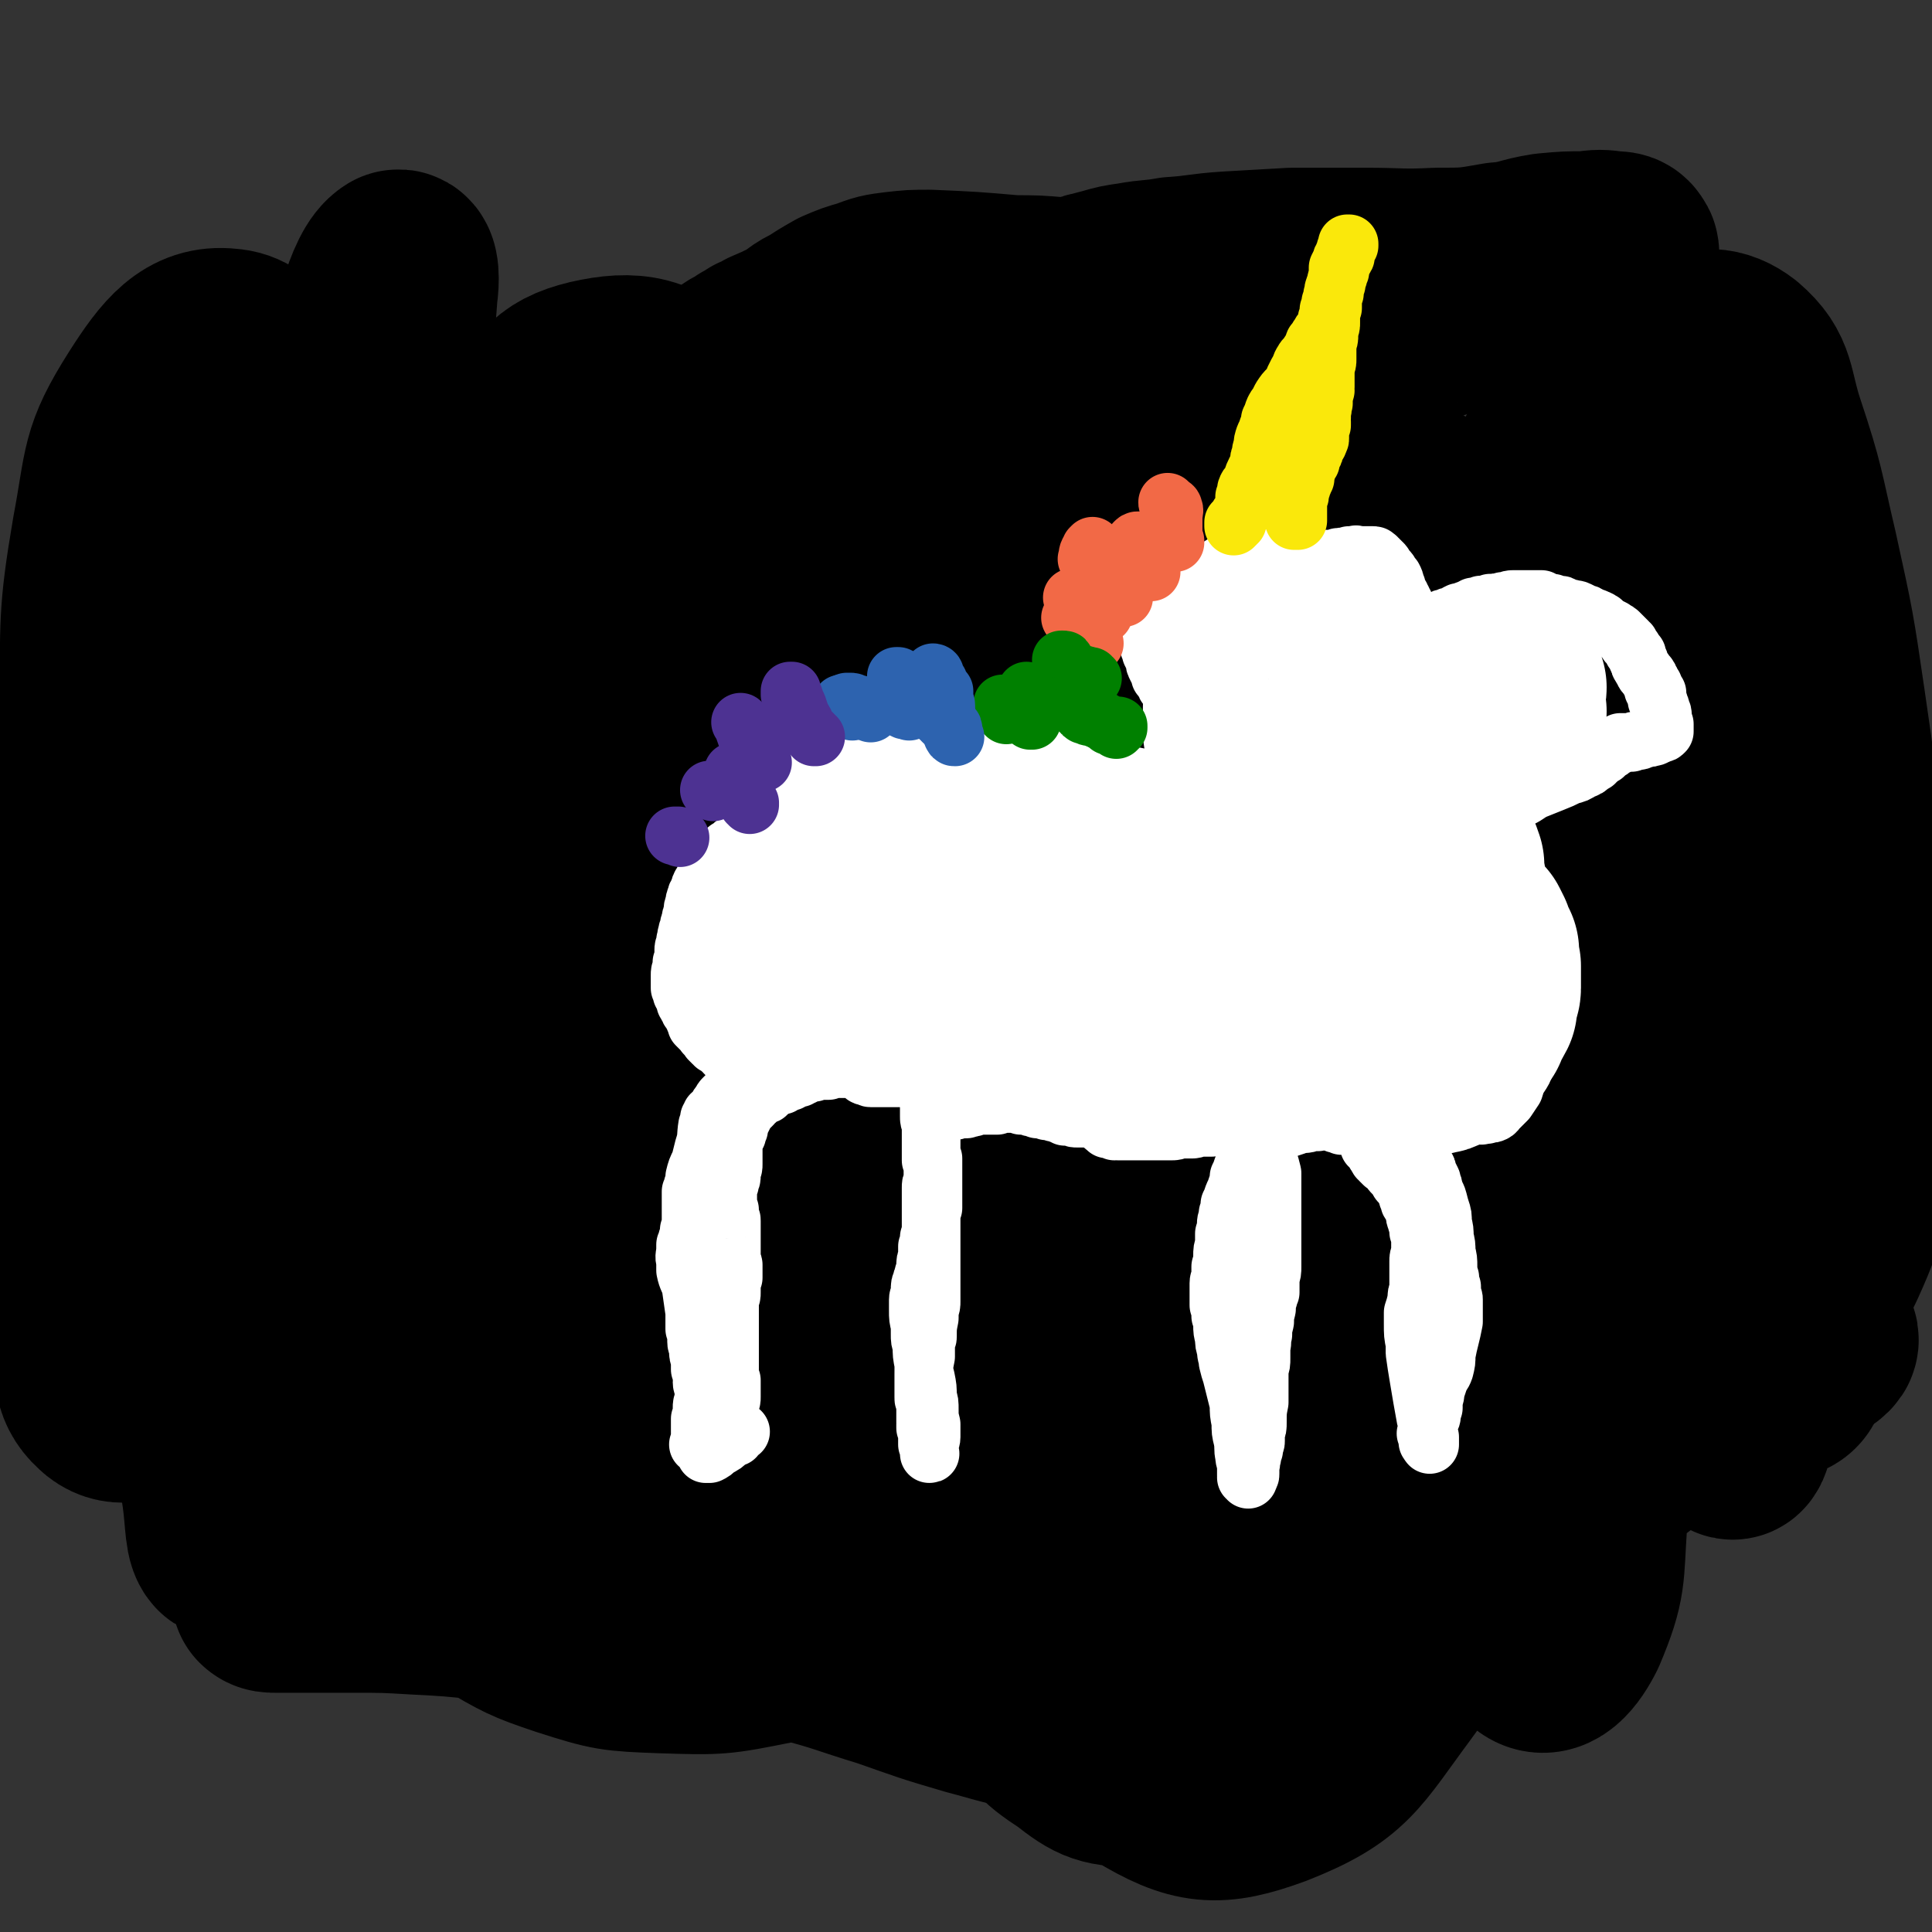 <svg viewBox='0 0 1054 1054' version='1.1' xmlns='http://www.w3.org/2000/svg' xmlns:xlink='http://www.w3.org/1999/xlink'><rect x="0" y="0" width="1054" height="1054" fill="#333333" stroke="none"/><g fill='none' stroke='#000000' stroke-width='105' stroke-linecap='round' stroke-linejoin='round'><path d='M715,936c0,0 0,-1 -1,-1 -3,0 -3,0 -6,1 -18,1 -18,1 -37,2 -16,1 -16,1 -32,2 -16,0 -16,0 -33,-1 -18,0 -18,0 -36,-3 -21,-3 -21,-4 -40,-9 -24,-7 -23,-7 -46,-15 -23,-7 -23,-8 -46,-14 -22,-6 -22,-6 -44,-9 -43,-6 -43,-4 -87,-9 -21,-2 -21,-3 -42,-5 -19,-2 -19,-2 -38,-3 -17,-1 -17,-1 -34,-1 -13,0 -13,0 -26,0 -8,0 -8,0 -16,0 -3,0 -4,0 -5,-1 0,0 1,-1 2,-2 4,-5 4,-5 9,-9 10,-8 9,-8 19,-15 14,-8 14,-8 29,-15 19,-8 20,-8 40,-14 24,-8 24,-8 48,-12 30,-6 30,-6 60,-9 33,-3 33,-2 67,-4 37,-3 37,-3 75,-4 40,-2 40,-1 80,-2 42,-1 42,0 83,-2 41,-2 41,-1 81,-6 36,-4 36,-5 73,-11 8,-1 8,-1 16,-2 31,-5 31,-5 62,-10 19,-3 19,-2 38,-5 5,-1 5,-1 10,-2 11,-2 11,-1 22,-4 12,-2 12,-2 23,-5 6,-2 9,-2 11,-5 1,-2 -1,-5 -4,-6 -16,-4 -17,-4 -34,-4 -24,0 -25,0 -48,5 -29,5 -29,6 -58,14 -34,10 -33,12 -68,22 -40,10 -40,10 -80,17 -43,7 -43,5 -86,10 -42,5 -42,4 -84,11 -39,6 -39,8 -78,15 -34,7 -34,8 -68,14 -28,6 -28,7 -57,11 -21,2 -21,2 -43,2 -13,0 -13,0 -25,-2 -3,-1 -7,-2 -6,-3 0,-1 4,-1 8,-2 14,0 14,-1 28,1 26,2 26,5 52,7 35,4 35,5 70,6 39,1 40,0 79,-2 42,-3 42,-4 83,-9 40,-6 40,-5 80,-13 35,-7 34,-8 69,-18 27,-7 26,-8 53,-17 21,-7 21,-7 43,-14 14,-5 14,-5 29,-9 9,-2 10,-2 19,-2 1,0 4,0 3,1 -3,4 -5,5 -10,8 -14,7 -14,8 -29,13 -24,9 -24,8 -49,14 -33,9 -32,9 -65,15 -38,8 -39,5 -77,13 -39,8 -40,8 -78,19 -37,12 -36,15 -73,28 -34,11 -33,15 -68,22 -30,6 -30,6 -61,5 -26,-1 -27,-1 -52,-9 -21,-7 -22,-8 -41,-19 -13,-9 -14,-9 -23,-21 -7,-7 -7,-8 -9,-18 -2,-11 -1,-12 2,-22 5,-14 5,-15 14,-27 12,-16 12,-17 28,-29 20,-16 20,-17 43,-26 27,-12 28,-12 58,-17 36,-6 37,-3 74,-6 42,-3 43,-1 85,-5 40,-3 40,-4 81,-9 35,-4 35,-5 70,-10 26,-3 26,-4 52,-7 13,-2 13,-2 25,-3 0,0 1,-1 0,-1 -11,1 -11,1 -23,2 -24,2 -24,0 -47,3 -30,3 -31,1 -60,8 -34,9 -34,10 -67,22 -36,14 -36,16 -72,30 -36,16 -36,16 -72,31 -9,3 -9,4 -19,7 -34,12 -34,14 -69,24 -32,8 -32,8 -65,12 -25,3 -26,2 -51,3 -18,1 -18,2 -36,0 -11,-1 -13,0 -21,-6 -6,-4 -7,-6 -7,-14 -1,-12 -1,-14 5,-24 9,-16 9,-18 24,-28 19,-15 21,-14 44,-23 32,-11 32,-10 65,-16 41,-7 41,-5 82,-10 47,-6 47,-4 93,-12 48,-9 48,-10 96,-22 45,-12 44,-14 89,-26 42,-11 42,-12 84,-21 36,-7 36,-6 73,-11 27,-4 28,-2 55,-6 15,-3 15,-4 30,-7 3,0 7,-1 5,-1 -4,1 -8,2 -16,4 -20,5 -21,4 -41,10 -29,9 -29,9 -58,20 -36,12 -35,13 -71,26 -41,16 -41,17 -82,32 -44,15 -44,16 -88,28 -44,12 -44,12 -89,21 -40,8 -40,10 -81,13 -61,3 -62,4 -123,-1 -22,-2 -22,-4 -42,-14 -15,-7 -17,-8 -27,-21 -8,-12 -8,-14 -8,-29 -1,-16 -1,-19 8,-33 10,-16 12,-17 29,-26 22,-12 23,-11 49,-17 34,-7 35,-5 69,-9 43,-5 43,-4 85,-9 47,-5 47,-5 94,-11 48,-7 48,-7 96,-14 46,-6 46,-7 92,-13 41,-5 41,-4 83,-7 32,-3 32,-3 65,-6 20,-1 20,-2 40,-4 8,0 12,-1 17,-1 1,0 -2,0 -4,0 -16,3 -16,3 -32,6 -29,6 -29,5 -57,14 -38,11 -38,11 -75,25 -43,16 -43,17 -85,33 -45,18 -44,20 -90,36 -44,15 -44,16 -89,27 -41,11 -42,10 -84,17 -39,6 -39,6 -78,9 -34,2 -35,1 -69,1 -26,0 -27,1 -53,-1 -15,-1 -17,0 -31,-6 -5,-2 -9,-5 -7,-10 4,-9 8,-11 19,-18 21,-12 22,-12 45,-19 35,-12 35,-10 71,-18 45,-11 45,-9 90,-20 51,-12 51,-11 101,-26 97,-31 97,-33 193,-66 10,-4 10,-4 21,-8 60,-27 60,-27 120,-53 16,-7 16,-7 32,-13 5,-2 9,-3 10,-2 1,0 -4,3 -8,5 -14,7 -14,7 -29,13 -25,9 -26,8 -50,17 -32,11 -32,11 -64,23 -37,14 -36,15 -73,28 -40,14 -40,13 -80,27 -42,14 -42,14 -83,29 -71,24 -70,28 -142,48 -24,7 -26,6 -51,5 -15,-1 -19,-1 -30,-10 -9,-8 -9,-12 -10,-25 0,-17 1,-19 8,-35 10,-21 10,-23 27,-39 19,-20 20,-21 45,-34 30,-15 31,-15 63,-22 41,-10 42,-8 84,-11 50,-3 50,1 99,-2 104,-5 104,-5 207,-12 44,-4 44,-6 89,-9 43,-4 45,-5 87,-7 1,0 0,3 -1,3 -13,6 -14,5 -27,10 -27,10 -27,8 -53,20 -34,14 -34,15 -67,32 -40,21 -40,23 -80,43 -43,22 -42,24 -87,43 -46,18 -46,19 -93,31 -47,11 -47,11 -95,16 -44,5 -44,3 -89,5 -36,1 -36,0 -72,0 -25,-1 -26,2 -49,-3 -15,-4 -20,-3 -29,-14 -9,-11 -9,-15 -7,-30 2,-24 3,-26 14,-48 16,-29 16,-30 39,-53 27,-26 29,-26 62,-44 37,-21 38,-19 79,-34 44,-17 44,-16 89,-29 46,-14 45,-16 91,-25 76,-16 77,-17 154,-26 23,-3 29,-8 47,1 12,6 17,16 14,29 -5,20 -13,21 -30,38 -25,25 -26,25 -54,46 -34,25 -35,25 -72,45 -41,24 -41,24 -84,43 -44,20 -44,19 -89,36 -41,15 -41,15 -83,28 -37,12 -37,13 -73,21 -26,7 -27,9 -53,9 -16,0 -20,1 -31,-8 -10,-8 -10,-13 -11,-27 0,-20 0,-22 9,-41 12,-26 13,-26 33,-48 31,-35 33,-34 68,-65 32,-28 33,-28 67,-55 27,-20 26,-22 54,-39 45,-28 45,-30 92,-52 32,-15 33,-14 68,-22 27,-6 28,-4 56,-6 15,0 16,-1 31,2 3,1 5,3 4,5 -5,9 -8,9 -18,17 -17,15 -17,14 -35,28 -27,22 -28,21 -55,43 -34,28 -34,28 -66,57 -38,34 -38,35 -75,70 -38,36 -36,38 -75,73 -62,56 -61,58 -126,111 -20,16 -21,21 -45,26 -23,4 -33,5 -50,-8 -13,-11 -8,-19 -9,-39 -2,-31 -1,-31 3,-62 4,-37 5,-37 14,-74 9,-38 10,-37 22,-75 10,-35 9,-35 22,-70 11,-28 11,-28 26,-55 11,-20 11,-20 25,-38 9,-12 9,-14 21,-22 7,-4 11,-7 18,-2 11,8 12,12 17,27 9,28 9,30 12,60 3,40 3,41 0,81 -4,45 -6,46 -16,90 -11,52 -14,51 -26,103 -24,96 -22,96 -46,192 -6,22 -5,35 -13,45 -4,4 -5,-9 -10,-17 '/><path d='M170,534c0,0 -1,0 -1,-1 0,-40 0,-40 1,-80 2,-57 2,-57 6,-114 5,-50 4,-50 12,-99 6,-36 6,-36 16,-70 4,-13 8,-22 13,-25 3,-1 3,8 2,15 -2,30 -4,30 -9,60 -8,47 -8,47 -17,94 -11,59 -11,59 -23,117 -14,63 -13,63 -28,125 -20,83 -18,84 -42,165 -6,20 -4,26 -18,39 -8,8 -18,10 -25,3 -10,-9 -7,-17 -9,-35 -5,-31 -4,-31 -5,-63 -2,-46 -3,-46 -1,-92 1,-56 0,-56 7,-112 6,-52 1,-54 19,-103 20,-59 28,-73 56,-112 5,-7 8,9 9,20 6,80 3,81 4,161 1,16 0,16 0,31 0,69 0,69 0,138 -1,69 -1,69 -3,139 -2,44 -1,44 -6,88 -1,9 -3,21 -5,18 -3,-4 -2,-16 -5,-32 -4,-30 -4,-30 -9,-61 -3,-18 -3,-17 -7,-35 '/><path d='M58,502c0,0 -1,0 -1,-1 -1,-12 -1,-12 -2,-25 -2,-44 -4,-44 -3,-88 1,-49 -1,-50 7,-97 7,-37 4,-41 23,-71 14,-22 24,-34 42,-32 16,1 17,16 27,37 17,36 15,37 27,76 14,50 13,50 24,100 11,54 10,54 18,109 7,49 8,49 11,99 4,68 4,69 3,138 0,19 2,22 -4,38 -3,8 -12,16 -15,11 -8,-13 -6,-22 -9,-45 -5,-45 -6,-45 -7,-91 0,-60 -1,-61 4,-120 7,-65 3,-67 20,-129 25,-88 26,-90 65,-172 11,-21 14,-29 35,-34 22,-5 36,-3 51,15 18,22 11,32 16,65 8,53 6,53 10,106 5,68 4,68 8,136 3,71 4,71 5,142 1,53 3,54 -1,107 -2,21 -3,34 -13,41 -5,5 -12,-6 -18,-17 -17,-35 -16,-37 -27,-74 -14,-52 -14,-52 -24,-105 -10,-55 -11,-55 -17,-111 -5,-49 -9,-50 -6,-99 4,-52 2,-62 20,-103 4,-9 15,-4 23,3 39,40 39,43 71,91 26,38 24,40 45,82 25,52 26,52 47,107 24,59 24,59 44,120 18,50 17,50 32,101 8,25 14,56 15,49 2,-9 -3,-40 -8,-81 -9,-59 -12,-59 -20,-119 -10,-68 -13,-68 -18,-137 -7,-111 -7,-112 -7,-223 0,-25 -4,-54 7,-50 21,6 31,33 57,70 7,10 5,12 8,23 17,54 17,54 33,108 19,66 18,66 36,132 18,67 20,66 36,134 13,53 13,54 21,108 5,30 7,34 6,60 0,3 -6,1 -7,-2 -15,-33 -15,-34 -26,-70 -18,-56 -18,-56 -31,-113 -10,-46 -8,-46 -16,-92 -2,-15 -2,-15 -3,-30 -3,-54 -5,-54 -5,-109 0,-46 -1,-46 5,-92 5,-38 2,-41 17,-75 10,-23 12,-29 32,-40 15,-8 22,-7 37,1 24,12 24,17 41,40 25,33 25,34 43,72 22,46 21,47 38,96 17,51 15,51 28,103 13,50 12,50 22,100 8,40 8,40 14,80 2,16 5,28 2,32 -2,3 -7,-9 -12,-18 -18,-39 -19,-39 -33,-79 -20,-59 -21,-58 -35,-119 -13,-59 -13,-59 -18,-120 -7,-88 -6,-89 -5,-177 0,-13 3,-30 8,-25 13,14 16,30 28,61 14,37 13,37 24,76 12,43 11,43 22,87 9,40 8,40 16,81 16,72 18,72 31,145 5,24 6,26 5,50 0,4 -5,7 -7,4 -20,-35 -22,-39 -36,-81 -17,-50 -15,-51 -25,-103 -11,-59 -15,-60 -17,-119 -3,-106 -5,-109 6,-213 2,-23 5,-30 21,-43 9,-8 19,-7 28,0 14,12 11,19 18,40 11,33 10,34 18,68 9,41 9,41 15,82 6,41 6,41 9,83 3,40 3,40 4,80 2,39 4,39 1,77 -3,29 0,32 -11,57 -7,16 -10,22 -25,25 -21,3 -29,1 -47,-12 -23,-16 -22,-21 -36,-46 -21,-35 -22,-36 -34,-75 -13,-41 -12,-42 -17,-83 -4,-38 -3,-38 -1,-76 1,-30 1,-31 8,-60 5,-20 4,-22 15,-38 6,-8 11,-14 19,-11 14,6 17,13 25,30 13,29 11,31 17,62 6,31 4,31 7,62 2,11 2,11 2,22 1,47 2,47 0,94 -2,46 -2,47 -7,93 -5,39 -2,40 -13,77 -6,24 -5,30 -21,46 -10,9 -18,9 -30,3 -23,-10 -23,-15 -40,-35 -22,-27 -22,-27 -37,-58 -17,-36 -17,-37 -27,-76 -10,-41 -10,-42 -12,-85 -2,-36 -3,-37 3,-73 4,-22 2,-37 16,-43 14,-6 27,3 40,20 19,24 15,30 25,61 12,37 12,37 19,76 7,39 6,39 10,80 5,42 5,42 7,85 1,41 4,42 1,84 -2,29 0,32 -11,58 -5,10 -13,21 -21,13 -43,-46 -49,-56 -81,-121 -26,-53 -25,-55 -35,-114 -20,-106 -17,-107 -26,-215 -3,-31 -3,-32 2,-62 3,-13 8,-26 14,-24 9,5 9,19 16,38 12,34 12,34 21,69 12,46 12,46 20,92 10,51 10,51 16,103 6,50 6,51 8,101 0,36 2,37 -4,71 -2,16 -3,24 -12,30 -7,3 -13,-2 -19,-11 -15,-21 -15,-23 -25,-49 -13,-35 -14,-35 -22,-72 -9,-41 -8,-41 -11,-83 -3,-45 -10,-47 0,-91 15,-69 16,-74 50,-134 12,-22 20,-27 44,-29 40,-3 54,-3 84,20 21,15 15,28 16,58 3,44 1,45 -7,90 -9,58 -11,58 -27,115 -18,64 -16,65 -41,125 -24,57 -21,61 -57,110 -26,35 -28,44 -66,59 -30,11 -42,10 -70,-7 -39,-22 -41,-30 -66,-71 -26,-43 -25,-47 -38,-97 -12,-48 -11,-50 -12,-100 -1,-42 -1,-44 9,-85 7,-32 8,-34 24,-62 12,-21 13,-22 33,-37 15,-11 18,-13 36,-14 16,-2 21,-2 33,8 18,14 19,17 27,39 16,41 15,42 22,86 8,45 6,46 7,92 2,36 3,36 -1,72 -5,51 -2,53 -17,101 -7,22 -9,27 -26,39 -10,8 -15,5 -28,1 -15,-4 -15,-6 -27,-16 -11,-10 -11,-11 -18,-24 -6,-11 -7,-12 -7,-24 -2,-15 -2,-16 3,-31 6,-17 6,-19 17,-33 12,-14 14,-14 30,-23 13,-8 15,-9 30,-11 13,-1 16,-1 26,6 13,9 13,12 20,27 7,17 6,19 6,37 0,18 -1,19 -7,36 -7,19 -7,20 -18,38 -11,17 -11,19 -28,31 -14,10 -16,11 -33,11 -18,0 -21,-1 -35,-12 -17,-11 -18,-14 -27,-31 -7,-15 -8,-18 -7,-34 2,-12 4,-14 12,-24 8,-8 10,-8 21,-12 11,-4 12,-4 23,-4 10,-1 11,-1 19,3 7,4 7,5 12,11 5,6 5,7 7,14 3,5 3,6 3,11 1,6 0,6 -1,11 '/></g>
<g fill='none' stroke='#FFFFFF' stroke-width='32' stroke-linecap='round' stroke-linejoin='round'><path d='M402,782c-1,0 -1,-1 -1,-1 0,0 0,1 0,1 0,0 0,0 0,1 -1,0 0,0 0,0 0,0 0,0 0,1 0,0 0,0 0,0 0,0 0,0 0,0 0,0 0,0 0,0 0,0 -1,0 -1,-1 0,0 0,1 0,1 0,0 0,0 0,0 0,0 0,0 0,0 -1,0 -1,0 -1,0 0,0 0,0 0,0 0,0 0,0 0,-1 0,0 0,0 0,-1 -1,-1 -1,-1 -1,-2 0,-1 0,-1 0,-2 0,-1 0,-1 0,-2 0,-1 0,-1 0,-2 0,-1 0,-1 0,-2 0,-1 0,-1 0,-3 0,-1 0,-1 0,-3 0,0 0,0 0,-1 1,-1 1,-1 1,-3 0,0 0,0 0,0 0,-1 0,-1 0,-2 0,-1 0,-1 0,-2 0,-1 0,-1 0,-2 0,0 0,0 0,-1 0,0 0,0 0,-1 0,0 0,0 0,0 0,0 0,0 0,-1 0,0 0,0 0,0 -1,-1 -1,-1 -1,-2 0,-1 0,-1 0,-1 0,-1 0,-1 0,-2 0,-1 0,-1 0,-2 0,0 0,0 0,-1 0,-1 0,-1 0,-2 0,-1 0,-1 0,-3 0,-1 0,-1 0,-2 0,-1 0,-1 0,-2 0,-1 0,-1 0,-2 0,-2 0,-2 0,-4 0,-1 0,-1 0,-3 0,-1 0,-1 0,-3 0,-1 0,-1 0,-1 0,-1 0,-1 0,-2 0,-1 0,-1 0,-2 0,-1 0,-1 0,-3 0,-2 0,-2 0,-4 0,-2 0,-2 0,-4 1,-1 1,-1 1,-3 0,-1 0,-1 0,-3 0,-1 0,-1 0,-2 0,-2 0,-2 1,-3 0,-1 0,-1 0,-2 0,-2 0,-2 0,-3 0,-1 0,-1 0,-2 0,-1 -1,-1 -1,-1 0,-1 0,-1 0,-2 0,-2 0,-2 0,-3 0,-1 0,-1 0,-2 0,-1 0,-1 0,-2 0,-2 0,-2 0,-4 0,-1 0,-1 0,-3 0,-2 0,-2 0,-5 0,-1 0,-1 0,-2 0,-1 0,-1 -1,-2 0,-1 0,-1 0,-2 0,-1 0,-1 0,-2 0,-1 -1,0 -1,-1 0,-2 0,-2 0,-3 0,-2 0,-2 0,-4 0,-2 0,-2 0,-3 0,-2 0,-2 1,-3 0,-1 0,-1 0,-2 1,-1 1,-1 1,-3 0,-1 0,-1 0,-3 1,-1 1,-1 1,-3 0,-1 0,-1 0,-3 0,-2 0,-2 0,-4 0,-1 0,-1 0,-2 0,-1 0,-1 0,-2 0,-2 0,-2 0,-3 1,-1 1,-1 2,-2 0,-2 0,-2 1,-3 0,-2 0,-2 1,-4 1,-2 1,-2 2,-4 1,-2 1,-2 2,-3 1,-1 1,-1 2,-2 1,-1 1,-1 1,-2 1,0 1,0 2,-1 1,-1 1,-1 2,-2 1,-1 1,0 3,-1 0,-1 1,-1 1,-1 1,-1 1,-1 2,-2 1,0 1,0 2,-1 1,0 1,0 2,-1 1,0 1,0 1,0 1,0 1,0 1,-1 1,0 0,0 1,0 1,-1 1,-1 3,-1 1,-1 1,-1 2,-1 1,-1 1,-1 2,-1 0,0 0,0 1,0 0,-1 0,0 0,-1 1,0 1,0 2,0 1,-1 1,-1 2,-1 0,-1 0,-1 1,-1 2,0 2,0 3,0 3,-1 3,-1 5,-1 1,0 1,0 2,0 0,0 0,0 1,0 0,0 0,-1 1,-1 1,0 1,0 2,0 1,0 1,0 2,0 1,0 1,0 2,0 0,0 0,0 1,0 1,0 1,0 1,0 1,0 1,0 1,0 1,0 1,0 2,0 0,0 0,0 1,0 1,0 1,0 1,0 1,0 1,1 1,1 1,0 1,0 1,0 1,1 1,1 1,1 1,1 1,0 2,1 1,0 0,1 1,1 1,0 1,0 2,0 0,0 0,1 1,1 0,0 0,0 1,0 0,0 0,0 0,0 1,0 1,0 1,0 1,0 1,0 2,0 1,0 1,0 2,0 1,0 1,0 2,0 1,0 1,0 1,0 1,0 1,0 2,0 0,0 0,0 1,0 1,0 1,0 2,0 1,0 1,0 2,0 0,0 0,0 1,0 1,0 1,0 2,0 0,0 0,0 0,0 1,0 1,0 1,0 0,0 0,0 1,0 0,0 0,0 1,0 1,0 1,0 2,0 0,0 0,0 0,0 1,0 1,0 1,0 1,1 1,1 2,1 1,0 1,0 1,1 1,1 0,1 1,1 0,2 0,2 1,4 0,1 0,1 1,3 0,1 0,1 1,3 0,1 0,1 0,2 0,2 0,2 0,3 0,2 0,2 0,3 0,2 0,2 1,4 0,2 0,2 0,3 0,2 0,2 0,3 0,2 0,2 0,4 0,1 0,1 0,2 0,2 0,2 0,3 0,2 0,2 1,4 0,2 0,2 0,4 0,2 0,2 0,4 0,2 0,2 0,4 -1,2 -1,2 -1,4 0,2 0,2 0,4 0,2 0,2 0,3 0,2 0,2 0,4 0,2 0,2 0,4 0,2 0,2 0,4 0,2 0,2 0,4 0,4 0,4 0,9 0,3 0,3 0,6 0,2 0,2 0,5 0,3 0,3 0,5 0,3 0,3 0,6 0,2 0,2 0,4 0,2 0,2 0,4 0,2 0,2 -1,5 0,2 0,2 0,4 -1,5 -1,5 -1,10 0,1 0,1 -1,2 0,4 0,4 0,9 -1,5 -1,5 -1,10 0,2 0,2 0,4 0,2 0,2 0,3 0,1 0,1 0,3 0,1 0,1 0,2 0,2 0,2 1,3 0,1 0,1 0,2 0,1 0,1 0,3 0,1 0,1 0,2 0,1 0,1 0,2 0,1 0,1 0,2 1,1 0,1 0,1 0,1 0,1 0,2 1,0 1,0 1,1 0,1 0,1 0,2 0,1 0,1 0,1 0,1 0,1 0,2 0,0 0,0 0,1 0,1 0,1 0,2 1,1 0,1 1,3 0,1 0,1 0,2 0,0 0,0 0,0 0,0 0,0 0,0 1,0 0,0 0,-1 0,0 0,1 0,1 0,-1 0,-1 0,-1 0,-2 0,-2 0,-3 0,-3 1,-3 1,-5 0,-4 0,-4 0,-7 -1,-4 -1,-4 -1,-8 0,-4 0,-4 -1,-7 0,-5 0,-5 -1,-10 -1,-4 -1,-4 -1,-8 -1,-5 -1,-5 -1,-10 -1,-3 -1,-3 -1,-6 0,-2 0,-2 0,-5 -1,-4 -1,-4 -1,-8 0,-3 0,-3 0,-6 0,-2 1,-2 1,-4 0,-1 0,-1 0,-1 0,-3 0,-3 1,-5 0,-2 1,-2 1,-4 1,-2 1,-2 1,-4 0,-3 0,-3 1,-5 0,-3 0,-3 0,-6 1,-2 1,-2 1,-5 1,-3 1,-3 1,-6 0,-3 0,-3 0,-5 0,-2 0,-2 1,-5 0,-2 0,-2 0,-4 0,-2 0,-2 0,-4 0,-3 0,-3 0,-6 0,-3 0,-3 0,-6 0,-2 0,-2 0,-4 0,-1 0,-1 -1,-2 0,-1 0,-1 0,-2 0,-2 0,-2 0,-5 0,-2 0,-2 0,-5 0,-1 0,-1 0,-3 0,-1 0,-1 0,-1 0,-1 0,-1 0,-1 0,-1 0,-1 0,-1 0,-1 0,-1 0,-2 1,-1 1,-1 1,-2 1,0 1,0 1,-1 1,-1 1,-1 1,-1 1,-1 1,-1 2,-1 1,-1 1,-1 2,-1 1,0 1,0 2,-1 1,0 1,0 2,0 2,0 2,0 4,-1 1,0 1,0 3,0 2,0 2,0 3,-1 1,0 1,0 2,0 1,-1 1,-1 2,-1 0,0 1,0 1,0 1,0 1,0 2,0 2,0 2,0 3,0 2,0 2,0 3,0 1,0 1,0 2,0 1,-1 1,-1 3,-1 1,0 1,0 3,0 0,0 0,0 1,0 0,0 0,0 1,0 3,0 3,0 5,1 2,0 2,0 3,0 2,1 2,1 4,1 1,0 1,0 2,1 1,0 1,0 2,0 2,0 2,0 3,1 1,0 1,0 1,0 1,0 1,0 2,0 1,1 1,1 3,1 1,0 1,1 2,1 1,0 1,0 2,1 2,0 2,0 3,0 2,1 2,1 4,1 1,0 1,0 3,0 1,0 1,0 1,0 1,0 1,0 2,0 0,0 0,0 1,0 0,0 0,0 0,0 0,0 0,0 0,0 1,0 1,0 1,0 1,0 1,0 1,0 0,1 0,1 1,1 1,0 1,0 1,1 1,0 1,0 2,0 0,1 0,1 0,1 1,1 1,1 1,1 1,1 1,1 2,1 0,1 0,1 1,1 1,0 1,0 1,0 1,0 1,0 2,1 1,0 1,-1 2,0 1,0 1,0 2,0 0,0 0,0 1,0 1,0 1,0 2,0 1,0 1,0 2,0 1,0 1,0 3,0 1,0 1,0 3,0 1,0 1,0 2,0 2,0 2,0 4,0 2,0 2,0 4,0 1,0 1,0 3,0 1,0 1,0 3,0 2,0 2,0 4,-1 1,0 1,0 3,0 2,0 2,0 4,0 1,0 2,0 3,-1 1,0 1,0 2,0 1,0 1,0 1,0 1,0 1,0 2,0 1,0 1,0 2,0 0,0 0,0 1,0 0,-1 0,-1 1,-1 0,0 0,0 1,0 0,0 0,0 1,0 0,0 0,0 1,0 0,0 0,0 1,-1 0,0 0,0 1,0 1,0 1,0 1,0 1,-1 1,0 2,-1 1,0 1,0 2,0 1,0 1,0 2,0 1,0 1,0 2,0 2,-1 2,-1 4,-1 0,0 0,0 1,0 1,0 1,0 2,0 1,0 1,0 1,0 0,0 0,0 0,0 0,0 0,0 0,0 0,0 0,0 0,0 1,1 0,1 1,2 1,3 1,3 2,6 1,3 1,3 3,6 1,4 1,4 2,8 1,3 1,3 2,7 0,4 0,4 0,7 0,4 0,4 0,8 0,3 0,3 0,7 0,3 0,3 0,6 0,2 0,2 0,5 0,2 0,2 0,4 0,2 0,2 0,4 0,2 0,2 0,5 0,3 0,3 0,5 0,3 0,3 -1,6 0,3 0,3 0,6 0,1 0,1 0,2 -1,2 -1,2 -1,3 -1,3 -1,3 -1,6 -1,4 -1,4 -1,7 -1,4 -1,4 -1,7 -1,3 0,3 -1,7 0,3 0,3 0,6 0,3 0,3 -1,6 0,3 0,3 0,6 0,4 0,4 0,7 0,3 0,3 0,5 -1,5 -1,5 -1,11 0,3 0,3 -1,5 0,3 0,3 0,5 0,1 0,1 -1,3 0,1 0,1 0,2 -1,0 -1,0 -1,1 0,1 0,1 0,3 -1,2 0,2 -1,5 0,2 0,2 0,4 0,1 0,1 -1,2 0,0 0,0 0,1 0,0 0,0 0,0 0,0 0,-1 -1,-1 0,0 1,0 1,1 0,0 0,0 0,0 0,0 0,-1 -1,-1 0,0 1,0 1,1 0,0 0,0 0,0 0,-1 0,-1 0,-1 0,0 0,0 -1,-1 0,-2 0,-2 0,-4 0,-4 -1,-4 -1,-7 -1,-4 0,-4 -1,-9 -1,-4 -1,-4 -1,-9 -1,-5 -1,-5 -1,-10 -1,-4 -1,-4 -2,-8 -1,-4 -1,-4 -2,-8 -1,-3 -1,-3 -2,-7 0,-3 -1,-3 -1,-7 -1,-3 -1,-3 -1,-6 -1,-4 -1,-4 -1,-7 0,-3 0,-3 -1,-5 0,-3 0,-3 -1,-6 0,-3 0,-3 0,-7 0,-2 0,-2 0,-5 0,-2 1,-2 1,-5 0,-2 0,-2 0,-4 1,-3 1,-3 1,-6 0,-3 0,-3 1,-6 0,-3 0,-3 0,-6 1,-3 1,-3 1,-5 0,-3 1,-3 1,-6 1,-2 1,-2 1,-5 1,-2 1,-2 2,-5 1,-2 1,-2 2,-5 1,-3 1,-3 1,-5 1,-2 1,-2 2,-5 1,-1 1,-1 1,-3 1,-2 1,-2 2,-3 0,-2 0,-1 1,-3 1,-1 1,-1 1,-2 1,-1 1,-1 1,-2 0,0 0,0 1,-1 0,0 0,0 0,0 1,-1 1,-1 1,-1 2,-1 2,-1 3,-1 2,-1 2,-1 3,-2 2,0 2,0 4,-1 3,-1 3,-1 5,-2 3,-1 3,-1 6,-2 2,-1 2,-1 4,-1 2,0 2,0 4,-1 2,0 2,0 4,0 1,-1 1,-1 2,-1 1,0 1,0 1,0 1,0 1,0 2,0 1,1 1,1 2,1 1,0 1,0 3,1 2,0 2,0 3,1 2,0 2,0 4,0 1,1 1,1 3,1 2,1 2,0 3,1 2,1 2,2 4,3 1,1 1,1 3,3 1,1 1,1 3,3 1,1 1,1 2,2 0,1 0,1 1,2 1,0 1,0 2,0 2,1 2,1 3,1 1,0 1,0 2,1 2,0 2,0 3,0 2,0 2,0 3,0 1,0 1,0 2,1 1,0 1,0 2,1 1,1 2,0 3,1 2,1 2,1 3,3 1,1 0,1 1,3 1,2 1,2 2,4 0,2 1,2 1,4 1,3 1,3 2,5 1,3 1,4 2,7 1,3 1,3 1,7 1,4 1,4 1,8 1,4 1,4 1,8 1,4 1,4 1,8 0,3 0,3 1,6 0,2 0,2 1,5 0,1 0,1 0,2 0,1 0,1 0,1 0,1 0,1 0,1 0,0 0,0 0,1 1,1 1,1 1,2 0,6 0,6 0,12 -1,5 -1,5 -2,9 -1,4 -1,4 -2,9 0,4 0,4 -1,8 -1,3 -2,3 -3,6 -1,3 -1,3 -2,6 0,2 0,2 -1,5 0,2 0,2 0,4 -1,2 -1,2 -1,4 0,1 0,1 -1,3 0,1 0,1 -1,3 0,1 0,1 0,3 0,0 0,0 0,1 0,0 0,0 0,0 0,0 0,0 0,0 0,0 0,0 0,0 0,1 -1,0 -1,0 0,0 1,0 1,0 0,1 0,1 0,1 0,2 0,2 0,3 0,1 0,1 1,1 0,0 0,0 0,0 0,0 0,0 0,0 0,1 0,1 0,1 0,0 0,0 0,0 0,0 0,-1 0,-1 -1,0 0,1 0,1 0,0 0,0 0,0 0,0 0,-1 0,-1 -1,0 0,1 0,1 0,0 0,0 0,0 0,0 0,0 0,-1 -1,0 0,1 0,0 0,0 0,0 0,0 0,0 0,0 0,0 0,-1 0,-1 0,-1 0,0 0,0 0,0 0,0 0,0 0,-1 0,0 0,0 0,0 0,-1 0,-1 0,-1 -1,-1 -1,-1 -1,-2 0,-1 0,-1 0,-2 0,0 0,0 0,0 0,0 0,0 0,0 0,0 0,0 0,0 -1,-3 0,-3 -1,-6 -2,-11 -2,-11 -4,-23 -1,-6 -1,-6 -2,-13 0,-2 0,-2 0,-5 -1,-5 -1,-5 -1,-11 0,-3 0,-3 0,-6 1,-3 1,-3 2,-7 0,-3 0,-3 1,-5 0,-2 0,-2 0,-4 0,-2 0,-2 0,-4 0,-1 0,-1 0,-2 0,-2 0,-2 0,-3 0,-2 0,-2 0,-3 0,-2 0,-2 1,-4 0,-2 0,-2 0,-4 0,-2 0,-2 0,-3 0,-1 0,-1 0,-2 0,-2 0,-2 -1,-3 0,-2 0,-2 0,-3 -1,-2 -1,-2 -1,-3 -1,-2 -1,-2 -1,-5 -1,-2 -1,-2 -2,-4 -1,-1 -1,-1 -1,-2 -1,-2 -1,-2 -1,-3 -1,-2 -1,-3 -2,-4 -1,-3 -2,-2 -3,-4 -1,-2 -1,-2 -3,-4 -1,-1 -1,-1 -2,-3 -1,-1 -1,-1 -3,-2 -1,-1 -1,-1 -2,-2 0,-1 0,-1 -1,-1 0,-1 -1,-1 -1,-2 -1,-1 -1,-1 -1,-2 -1,-1 -1,-1 -1,-1 0,0 0,0 -1,-1 0,0 0,0 0,0 0,-1 0,-1 -1,-1 0,-1 0,-1 0,-1 0,0 0,0 0,0 0,-1 0,-1 0,-1 0,-1 0,-1 1,-2 2,-1 2,-1 4,-3 1,-1 1,-1 3,-3 2,-1 2,-1 4,-2 3,-1 3,-1 6,-2 0,0 0,0 1,0 2,-1 2,-1 4,-1 3,-1 3,-1 5,-1 1,0 1,0 1,0 3,-1 3,-1 6,-1 2,-1 2,-1 5,-1 2,0 2,0 4,0 2,0 2,0 4,0 2,0 2,0 4,0 1,1 1,1 2,1 2,0 2,0 3,0 2,1 2,0 3,0 1,0 1,1 2,0 1,0 1,0 2,0 2,-1 2,0 4,-1 2,-1 1,-2 3,-3 2,-2 2,-2 4,-4 2,-3 2,-3 4,-6 1,-3 1,-4 3,-7 2,-3 2,-3 3,-6 1,-3 1,-3 2,-5 0,-3 1,-3 1,-5 1,-2 0,-2 1,-4 0,-2 0,-2 0,-4 1,-2 0,-2 0,-4 0,-2 0,-2 0,-3 0,-2 0,-2 0,-3 -1,-1 -1,-1 -1,-2 0,-2 0,-2 0,-4 0,-2 0,-2 0,-4 0,-2 0,-2 0,-5 1,-2 1,-2 1,-4 0,-2 0,-2 1,-4 0,-1 0,-1 0,-2 0,-1 0,-1 1,-2 0,-2 0,-2 0,-3 0,-1 0,-1 1,-2 0,-2 0,-2 0,-3 0,0 0,0 0,-1 0,0 0,0 0,0 0,-1 0,-1 0,-1 -1,-1 -1,-1 -1,-2 0,-3 0,-3 -1,-5 0,-3 0,-3 -1,-5 0,-3 0,-3 0,-5 -1,-2 0,-2 -1,-4 0,-2 -1,-2 -1,-4 -1,-1 -1,-1 -1,-2 -1,-2 -1,-2 -1,-3 0,-1 0,-1 -1,-2 0,0 0,0 -1,-1 0,-1 0,-1 -1,-1 -1,-2 -1,-2 -1,-3 -1,-2 -1,-2 -2,-4 -1,-1 -1,-1 -2,-2 0,-1 0,-1 -1,-2 0,-1 -1,-1 -1,-2 -1,-1 -1,-1 -1,-2 -1,-1 -1,-1 -2,-2 -1,-1 -1,-1 -2,-2 0,-1 0,-1 -1,-2 0,-1 0,-1 -1,-2 -1,-1 -1,-1 -1,-2 -1,-1 -1,-1 -1,-2 -1,0 -1,0 -1,-1 -1,-1 -1,-1 -1,-1 -1,-1 -1,-1 -1,-1 0,0 0,0 0,0 0,-1 0,-1 -1,-1 0,0 0,0 0,0 0,0 0,0 0,0 0,0 0,0 0,0 0,0 0,0 0,-1 0,0 0,0 0,0 0,0 0,0 0,0 0,0 0,0 0,0 0,0 0,0 0,0 0,0 -1,0 -1,-1 0,0 0,1 1,1 0,0 0,0 0,0 0,0 -1,0 -1,-1 0,0 0,1 1,1 0,0 0,0 0,0 0,0 -1,0 -1,-1 0,0 0,1 1,1 0,0 0,0 0,0 0,0 -1,0 -1,-1 0,0 0,1 1,1 0,0 0,0 0,0 0,0 -1,0 -1,-1 0,0 0,1 1,1 0,0 0,0 0,0 -1,0 -1,0 -1,0 0,-1 0,-1 0,-1 -1,0 -1,0 -1,-1 -1,0 -1,0 -1,-1 -1,0 -1,0 -2,-1 -1,-1 -1,-1 -1,-1 -1,0 -1,0 -1,-1 0,0 0,0 0,0 0,0 0,0 0,0 0,0 0,0 0,0 0,0 0,0 0,0 0,0 -1,0 -1,-1 0,0 0,1 1,1 0,0 0,0 0,0 0,0 -1,0 -1,-1 0,0 0,1 1,0 0,0 0,0 1,-1 0,0 0,0 0,-1 0,0 0,0 0,0 0,0 0,0 0,0 0,1 0,0 -1,0 0,0 1,0 1,0 0,0 0,0 0,0 0,0 0,0 0,0 3,0 3,0 5,0 5,-1 5,-1 10,-2 5,-1 5,-1 10,-3 5,-2 5,-3 9,-5 5,-2 5,-2 10,-4 5,-2 5,-2 9,-4 4,-1 4,-1 7,-3 3,-1 3,-1 5,-3 1,0 1,-1 2,-1 0,-1 0,-1 1,-1 0,0 0,0 0,0 0,0 0,0 0,0 0,0 0,0 0,0 0,0 0,0 -1,-1 0,0 1,1 1,1 0,0 0,0 1,-1 0,0 0,0 0,0 1,-1 1,-1 2,-2 1,0 1,0 1,0 1,-1 1,-1 2,-2 2,-1 2,-1 3,-2 1,-1 1,-1 2,-1 0,-1 0,-1 1,-1 0,0 0,0 1,0 0,0 0,0 0,-1 1,0 1,0 2,0 0,0 0,0 1,0 1,0 1,0 3,0 2,-1 2,-1 4,-1 1,0 1,-1 3,-1 2,-1 2,0 4,-1 2,0 2,-1 3,-1 1,-1 1,-1 2,-1 1,0 1,0 2,-1 0,0 0,0 0,0 0,0 0,0 0,0 0,0 0,0 0,0 0,0 0,0 0,-1 0,0 0,1 0,1 0,0 0,0 0,0 0,0 0,0 0,-1 0,0 0,1 0,1 0,0 0,0 0,0 0,0 0,0 0,0 0,0 0,0 0,0 0,-1 0,-1 0,-1 0,-1 0,-1 0,-3 -1,-2 -1,-2 -1,-4 0,-2 0,-2 -1,-4 0,-1 0,-1 -1,-3 0,-1 0,-1 -1,-2 0,0 0,0 0,-1 0,0 0,0 0,-1 0,0 0,0 0,-1 0,0 0,0 0,0 0,0 0,0 0,0 0,0 0,-1 0,-1 -1,0 -1,0 -1,0 0,-1 0,-1 0,-1 0,-1 0,-1 -1,-1 0,-1 1,-1 0,-1 0,-1 0,0 0,-1 0,0 0,0 0,0 -1,-1 -1,-1 -1,-1 0,-1 0,-1 -1,-2 0,-1 0,-1 -1,-2 0,-1 0,0 -1,-1 -1,-1 -1,-1 -1,-2 -1,-1 -1,-1 -2,-3 -1,-1 0,-1 -1,-3 -1,-1 -1,-1 -1,-3 -1,-1 -1,-1 -2,-2 0,-1 0,-1 -1,-2 -1,-1 -1,-1 -1,-2 -1,0 -1,0 -1,-1 0,0 0,0 0,0 -1,-1 -1,-1 -1,-1 -2,-2 -2,-2 -4,-4 -1,-1 -2,-1 -3,-2 -2,-1 -2,-1 -4,-2 -1,-1 -1,-1 -2,-2 -1,0 -1,-1 -2,-1 -1,-1 -1,0 -2,-1 -1,0 -1,0 -3,-1 -1,-1 -1,-1 -2,-1 -2,-1 -2,-1 -4,-2 -2,-1 -2,0 -4,-1 -2,0 -2,-1 -4,-1 -1,-1 -1,-1 -3,-1 -2,0 -2,0 -3,-1 -1,0 -1,0 -3,0 -1,-1 -1,-1 -2,-1 -1,-1 -1,0 -1,-1 -1,0 -1,0 -2,0 0,0 0,0 -1,0 -1,0 -1,0 -1,0 -1,0 -1,0 -1,0 -1,0 -1,0 -2,0 -1,0 -1,0 -2,0 -1,0 -1,0 -2,0 -1,0 -1,0 -2,0 -1,0 -1,0 -2,0 -2,0 -2,0 -4,1 -1,0 -1,0 -2,0 -2,1 -2,0 -4,1 -2,0 -2,0 -3,0 -2,1 -2,1 -3,1 -1,0 -1,0 -2,0 -1,1 -1,1 -3,1 0,0 0,0 -1,0 -1,1 -1,0 -1,1 -1,0 -1,0 -1,0 -1,1 -1,0 -2,1 -1,0 -1,0 -2,1 -1,0 -1,0 -2,0 -2,1 -2,1 -3,2 -2,0 -2,0 -3,1 -2,0 -2,0 -3,1 -2,1 -2,1 -3,1 -1,1 -1,1 -2,2 -2,1 -2,1 -3,1 -1,1 -1,1 -2,1 0,0 0,0 0,0 -1,0 -1,0 -1,0 0,1 0,0 0,0 -1,0 -1,0 -1,0 0,0 0,0 0,0 0,0 0,0 0,0 0,1 0,0 0,0 -1,0 0,0 0,0 0,0 0,0 0,0 0,1 0,0 -1,0 0,0 1,0 1,0 0,0 0,0 0,0 0,1 0,0 -1,0 0,0 1,0 1,0 0,0 0,0 0,0 0,0 0,0 0,0 -1,0 -1,0 -1,-1 -1,-1 -1,-1 -2,-2 -1,-1 -1,-1 -1,-2 -1,-1 -1,-1 -2,-2 0,0 0,0 0,-1 -1,0 -1,0 -1,-1 0,0 0,0 0,0 0,-1 0,-1 0,-1 -1,0 -1,0 -1,-1 0,0 0,0 0,0 0,0 0,0 0,0 0,-1 0,-1 -1,-2 0,0 0,0 0,0 0,-1 0,-1 0,-1 -1,-1 -1,-1 -1,-2 0,0 0,0 -1,-1 0,0 0,0 0,-1 -1,-1 -1,-1 -1,-1 0,-1 0,-1 -1,-2 0,-2 0,-2 -1,-4 0,-1 0,-1 -1,-3 -1,-1 -1,-1 -2,-2 0,-1 0,-1 -1,-2 -1,-1 -1,-1 -2,-2 0,-1 0,-1 -1,-2 -1,0 -1,0 -1,-1 -1,0 -1,0 -1,-1 0,0 0,0 -1,0 0,-1 0,-1 0,-1 0,0 0,0 0,0 -1,0 -1,0 -1,0 0,-1 0,-1 -1,-1 0,0 0,0 0,0 -1,0 -1,0 -1,0 0,0 0,0 0,0 -1,0 -1,0 -1,0 -1,0 -1,0 -1,0 -1,0 -1,0 -2,0 -2,0 -2,0 -3,0 -1,0 -1,-1 -2,0 -2,0 -2,0 -3,0 -2,1 -2,0 -4,1 -1,0 -1,0 -2,0 -1,1 -1,1 -2,1 -1,0 -1,0 -1,0 0,0 0,0 -1,0 0,0 0,0 0,0 -1,0 -1,0 -1,0 0,0 0,0 -1,0 -1,0 -1,0 -2,0 -1,0 -1,0 -2,0 -2,0 -2,0 -3,-1 -2,0 -2,0 -3,0 -1,0 -1,0 -3,0 -1,0 -1,0 -2,0 0,0 0,0 -1,0 -1,-1 -1,-1 -2,-1 -2,0 -2,0 -3,-1 -2,0 -2,0 -3,0 -1,0 -1,0 -3,0 -1,0 -1,0 -2,0 -2,0 -2,0 -4,0 -1,0 -1,0 -3,0 -2,1 -2,1 -3,1 -2,0 -2,0 -3,1 -1,0 -1,0 -3,0 -1,0 -1,0 -2,1 -1,0 -1,0 -2,0 -3,1 -3,1 -6,2 -3,1 -3,2 -5,3 -2,1 -2,1 -4,1 -1,1 -1,1 -2,2 -1,0 -1,0 -2,0 -1,1 -1,1 -2,1 0,0 0,0 0,0 0,1 0,1 -1,1 -1,0 -1,0 -2,1 -1,1 -1,1 -2,2 0,0 0,0 -1,1 0,0 0,0 0,0 -1,0 -1,0 -1,1 -1,1 -1,1 -2,2 -1,1 -1,1 -1,2 -1,1 -1,0 -2,1 -1,1 0,1 -1,2 -1,1 -1,0 -2,1 0,1 0,1 -1,2 -1,0 -1,0 -1,1 -1,1 -1,1 -1,1 0,0 0,0 -1,1 0,0 0,0 0,0 0,0 0,0 0,0 0,0 0,0 0,0 0,0 0,0 0,0 0,0 0,0 0,-1 0,0 0,1 0,1 0,1 -1,1 -1,1 -2,1 -2,1 -3,2 -1,1 -1,1 -2,1 -1,1 -1,1 -2,2 0,0 0,0 -1,1 0,0 0,0 -1,1 0,0 1,0 0,0 0,1 0,1 0,2 0,0 0,0 0,0 0,1 0,1 0,2 0,1 0,1 0,3 0,1 1,1 1,2 1,2 1,2 1,3 1,2 1,2 1,3 1,2 1,2 2,4 0,2 0,2 1,4 1,2 1,2 2,3 0,1 0,1 0,2 1,1 1,1 2,2 0,1 0,1 1,2 0,1 0,1 1,2 2,2 2,2 3,4 1,0 0,1 1,1 1,2 1,1 2,2 1,1 1,1 3,2 0,1 0,1 1,2 1,1 1,1 2,1 1,1 1,1 2,2 1,1 1,1 2,2 1,1 1,1 2,2 1,1 1,0 2,1 1,1 1,1 3,2 0,1 0,1 1,1 0,1 0,1 0,1 0,0 0,0 0,0 0,0 0,0 0,0 0,1 0,1 0,1 0,1 0,1 0,1 0,1 0,1 0,2 0,0 0,0 0,1 0,0 0,0 0,1 -1,1 -1,1 -1,1 -1,2 -1,2 -2,4 -1,1 -1,1 -2,3 0,2 0,2 -1,3 -1,2 -1,2 -2,3 -1,2 -1,2 -2,3 -1,1 -1,1 -2,3 -1,1 -1,1 -1,2 0,0 0,0 -1,0 0,0 0,1 -1,1 0,1 0,0 0,0 -1,0 0,0 -1,1 0,0 0,0 0,0 0,0 0,0 -1,1 0,0 0,0 0,0 -1,0 -1,1 -1,1 -1,0 -1,0 -1,0 -1,1 0,1 -1,1 0,0 0,0 -1,0 0,0 0,0 0,1 -1,0 -1,0 -2,0 0,0 0,0 -1,0 0,0 0,0 -1,0 0,0 0,0 0,0 -1,0 -1,0 -1,0 -2,-1 -2,-1 -3,-2 -1,-1 -1,-1 -3,-1 -1,-1 -1,-1 -2,-2 -1,0 -1,0 -3,-1 -2,-1 -2,0 -4,-1 -1,-1 -1,-1 -2,-1 -2,-1 -2,-1 -3,-1 -1,0 -1,0 -2,-1 -1,0 -1,0 -2,0 -1,-1 -1,-1 -2,-2 -1,0 -1,0 -2,-1 -1,0 -1,0 -2,-1 -1,0 -1,0 -2,-1 -1,0 -1,0 -2,0 -2,0 -2,0 -4,0 -1,-1 -1,-1 -2,-1 -2,0 -2,0 -4,-1 -2,0 -2,0 -3,0 -2,0 -2,-1 -3,-1 -1,0 -1,0 -2,0 -1,-1 -1,-1 -3,-1 -1,0 -1,0 -2,-1 -1,0 -1,0 -2,0 -1,-1 -1,0 -2,-1 -1,0 -1,0 -2,0 -1,-1 -1,-1 -2,-1 -1,0 -1,0 -2,0 -1,-1 -1,-1 -3,-1 0,0 0,0 -1,-1 -1,0 -1,0 -2,0 -1,-1 -1,-1 -2,-1 -1,0 -1,0 -2,0 -1,0 -1,0 -2,0 -1,-1 -1,-1 -2,-1 -1,0 -1,0 -2,-1 -1,0 -1,0 -2,0 -2,0 -2,0 -3,0 -1,-1 -1,-1 -2,-1 -1,0 -1,0 -2,-1 -2,0 -2,0 -3,0 -2,-1 -2,-1 -4,-1 -2,0 -2,0 -4,-1 -2,0 -2,0 -4,0 -2,0 -2,0 -4,-1 -2,0 -2,0 -5,0 -2,-1 -2,0 -4,-1 -1,0 -1,0 -3,0 -1,0 -1,0 -3,0 -2,0 -2,0 -3,-1 -1,0 -1,0 -2,0 -2,0 -2,0 -4,-1 -1,0 -1,0 -1,0 -2,0 -2,0 -5,0 -2,1 -2,0 -5,1 -3,0 -3,0 -6,1 -2,1 -2,1 -5,2 -2,0 -2,1 -4,1 -3,1 -3,1 -5,1 -1,1 -1,1 -3,1 -2,0 -2,0 -3,1 -1,0 -1,0 -3,0 -1,1 -1,0 -2,1 -1,0 -1,1 -2,1 -1,1 -1,1 -2,1 -2,1 -2,1 -3,1 -2,1 -2,1 -3,2 -2,1 -1,1 -2,2 -1,2 -1,1 -2,3 -1,1 -1,2 -2,3 -1,2 -1,2 -2,4 -2,2 -2,2 -3,3 -1,2 -1,2 -2,3 -1,1 -1,1 -2,2 -1,2 0,2 -1,3 -1,1 -1,1 -1,2 -1,1 -1,1 -2,2 -1,1 -1,1 -1,1 -2,2 -2,2 -3,3 -2,1 -2,1 -3,2 -1,1 -1,1 -3,2 -2,1 -2,1 -3,2 -2,2 -2,2 -4,4 -2,1 -2,1 -4,3 -2,1 -2,1 -4,2 -1,1 -1,2 -2,3 -1,0 -1,0 -2,1 -1,1 -1,1 -2,2 -1,0 -1,0 -2,1 -1,1 -1,2 -3,3 -1,2 -1,2 -2,3 -1,1 -1,1 -2,3 -1,1 -1,1 -2,2 -1,1 -1,1 -2,2 0,1 0,1 -1,3 0,1 -1,1 -1,2 -1,1 -1,1 -1,3 -1,1 -1,1 -1,2 -1,1 -1,1 -1,2 -1,2 -1,2 -1,4 -1,2 -1,2 -1,5 -1,2 -1,2 -1,4 -1,2 -1,2 -1,4 -1,2 -1,2 -1,3 -1,2 0,2 -1,4 0,1 0,1 0,2 -1,2 -1,2 -1,3 0,2 0,2 0,3 0,2 0,2 -1,4 0,1 0,1 0,3 0,1 0,1 0,1 -1,1 -1,1 -1,3 0,0 0,0 0,1 0,1 0,1 0,2 0,1 0,1 0,2 0,0 0,0 0,0 0,0 0,0 0,1 0,0 0,0 0,1 1,1 1,1 1,3 1,1 1,1 1,2 1,1 1,1 1,3 0,0 1,0 1,1 0,1 0,1 1,2 0,1 0,1 1,2 1,2 1,2 2,4 0,1 1,1 1,3 1,1 1,1 2,2 1,1 1,1 2,2 1,1 0,1 1,1 0,1 1,1 1,1 1,1 1,1 1,2 1,1 1,1 2,2 1,0 1,0 1,1 1,0 1,0 1,0 1,1 1,1 1,1 1,1 1,0 1,1 1,1 1,1 2,1 0,1 0,1 1,2 1,0 1,0 1,1 1,0 1,0 2,1 1,0 1,1 2,1 1,0 1,0 1,1 1,0 1,0 2,0 0,1 0,1 1,1 1,0 1,1 1,1 1,0 1,0 2,0 1,0 1,0 2,0 0,1 0,0 1,0 1,1 1,1 1,1 1,0 1,0 1,0 1,0 1,0 2,0 0,0 0,0 0,0 0,0 0,0 1,0 0,0 0,0 0,0 0,0 0,0 0,0 0,0 0,0 0,0 1,0 1,0 1,0 0,0 0,0 0,0 0,0 0,0 0,0 1,0 1,0 1,0 0,0 0,0 0,0 0,0 0,0 0,0 0,0 0,0 1,0 0,0 0,0 0,0 0,0 0,0 0,0 0,0 0,0 0,0 0,0 -1,-1 -1,-1 0,0 0,1 1,1 0,0 0,0 0,-1 -1,0 -1,0 -1,0 0,-1 0,-1 0,-1 -1,-1 -1,-1 -1,-1 -1,0 -1,0 -1,0 0,-1 0,-1 0,-1 -1,0 -1,0 -2,0 0,0 0,0 0,0 0,0 0,0 0,0 -1,0 -1,0 -1,0 -1,0 -1,0 -1,1 -1,1 -1,1 -2,1 -1,1 -1,1 -2,2 0,1 0,1 -1,2 -1,1 -1,1 -2,2 0,1 -1,1 -1,2 -1,1 -1,1 -1,2 -1,1 -1,1 -2,2 -1,1 -1,2 -2,3 -2,2 -2,2 -4,4 -1,1 -1,1 -2,3 -1,1 -1,1 -2,3 -1,2 -1,2 -3,3 0,1 0,1 0,1 0,1 -1,1 -1,1 0,0 0,0 0,0 0,1 0,1 0,1 0,0 0,0 0,0 0,0 0,0 0,0 0,1 0,1 -1,3 -1,6 0,6 -2,12 -1,4 -1,4 -2,8 -2,4 -2,4 -3,8 0,3 0,3 -1,5 0,2 0,2 -1,3 0,2 0,2 0,3 0,2 0,2 0,3 0,2 0,2 0,4 0,1 0,1 0,3 0,1 0,1 0,2 0,0 0,0 0,1 0,2 0,2 -1,5 0,2 0,2 0,4 -1,1 -1,1 -1,1 0,1 0,1 0,1 0,1 0,1 -1,2 0,1 0,1 0,2 0,4 -1,4 0,7 0,3 0,3 0,5 1,5 2,5 3,9 1,7 1,7 2,14 0,4 0,4 0,9 1,3 1,3 1,7 0,2 1,2 1,5 0,2 0,2 1,5 0,1 0,1 0,2 0,2 0,2 0,3 1,2 1,2 1,3 0,1 0,1 0,2 1,1 0,1 0,2 0,2 1,2 1,3 0,1 0,1 0,3 0,1 0,1 0,2 0,1 0,1 0,3 -1,1 -1,1 -1,3 0,2 0,2 0,3 -1,2 0,2 -1,3 0,1 0,1 0,2 0,1 0,1 0,1 0,0 0,0 0,1 0,1 0,1 0,1 0,0 0,0 0,0 0,1 0,1 0,2 0,0 0,0 0,1 0,1 0,1 0,2 0,1 0,1 0,1 0,1 0,1 0,2 0,0 0,0 0,1 0,0 0,0 0,0 0,0 0,0 0,0 0,0 0,0 -1,0 0,0 1,0 1,0 1,1 1,1 2,3 0,0 0,0 1,1 0,1 0,1 0,1 0,0 0,0 0,0 1,0 1,0 2,0 2,-1 2,-1 4,-3 4,-2 4,-2 7,-5 3,-2 3,-2 6,-4 '/></g>
<g fill='none' stroke='#FFFFFF' stroke-width='105' stroke-linecap='round' stroke-linejoin='round'><path d='M570,546c0,0 -1,-1 -1,-1 -2,-1 -3,0 -5,0 -1,0 -1,0 -2,0 -3,1 -3,2 -6,2 -5,2 -5,2 -10,3 -7,1 -7,1 -13,2 -9,0 -9,0 -18,-1 -11,0 -11,0 -21,-1 -9,-1 -9,-1 -18,-3 -8,-2 -8,-2 -16,-5 -7,-3 -8,-2 -14,-6 -6,-3 -6,-3 -11,-6 -4,-3 -4,-4 -6,-7 -2,-3 -2,-3 -3,-6 -1,-4 -1,-4 0,-7 0,-4 0,-4 1,-7 1,-4 2,-4 3,-7 1,-4 0,-4 3,-8 3,-4 3,-4 7,-8 6,-5 6,-5 12,-9 8,-5 8,-5 17,-8 10,-4 10,-4 20,-7 11,-3 11,-2 22,-4 11,-2 11,-3 22,-4 9,0 9,-1 17,1 8,2 8,2 15,7 6,4 6,4 10,11 4,6 4,6 6,14 3,8 3,8 4,17 1,7 1,7 1,15 0,6 0,6 -1,12 -1,4 -1,5 -4,8 -2,2 -2,2 -5,4 -3,1 -3,1 -7,2 -5,1 -5,0 -9,0 -6,0 -6,1 -12,0 -7,-1 -7,-1 -13,-2 -7,-2 -7,-2 -14,-3 -7,-2 -7,-1 -13,-3 -5,-1 -5,-1 -10,-3 -3,-1 -3,-1 -5,-3 -2,-2 -2,-2 -3,-5 -1,-4 -1,-5 0,-9 1,-5 1,-5 4,-9 5,-6 5,-6 10,-11 7,-6 7,-6 15,-11 9,-6 9,-5 18,-10 10,-4 10,-4 19,-7 3,-1 3,-1 5,-2 7,-1 7,-2 14,-3 10,-1 10,-1 19,-1 11,1 11,1 21,3 8,2 8,2 14,6 5,3 6,3 9,8 4,5 4,5 5,11 2,5 2,5 1,11 0,6 0,6 -2,11 -2,6 -3,6 -6,12 -3,5 -3,6 -7,10 -4,4 -4,4 -9,7 -5,3 -6,3 -11,4 -6,1 -6,0 -12,0 -6,0 -6,1 -12,0 -4,-1 -5,0 -8,-3 -4,-2 -4,-2 -6,-5 -2,-3 -3,-3 -3,-7 0,-4 0,-5 2,-9 3,-7 4,-7 9,-13 6,-8 6,-8 13,-14 7,-8 7,-8 16,-14 10,-6 10,-6 21,-9 10,-4 10,-4 20,-5 10,-1 10,-1 20,-1 8,1 9,1 16,3 7,1 7,1 12,5 5,3 5,4 7,9 3,6 2,6 3,12 0,7 0,7 -1,14 0,6 -1,6 -3,12 -2,5 -2,6 -5,10 -3,3 -4,3 -8,6 -3,2 -3,2 -7,2 -3,1 -3,1 -6,1 -3,-1 -3,-1 -6,-3 -3,-1 -3,-2 -6,-4 -1,-1 -2,-1 -3,-2 -1,0 -1,0 -2,-1 0,-2 0,-2 0,-3 0,-3 -1,-3 0,-5 2,-4 2,-4 4,-7 3,-2 4,-2 8,-3 5,-2 5,-1 11,-2 6,0 6,0 12,0 5,0 5,0 10,1 4,1 4,2 7,3 2,1 2,1 4,1 2,1 2,1 3,2 1,1 1,1 2,2 0,2 0,2 -1,4 -1,3 -2,3 -4,5 -4,4 -4,4 -9,6 -5,3 -5,3 -11,5 -4,2 -5,2 -9,4 -4,1 -4,1 -7,3 -2,0 -2,0 -3,0 -1,0 -1,0 -1,0 2,-4 2,-4 4,-7 4,-5 4,-5 9,-10 5,-5 5,-6 12,-10 8,-5 8,-5 17,-7 7,-2 7,-2 14,-2 6,0 6,-1 11,1 5,1 5,2 8,5 3,2 3,3 5,6 2,4 2,5 2,9 1,5 1,5 0,9 -1,4 -2,4 -4,8 -3,8 -3,8 -7,15 -1,2 -1,2 -3,4 -2,2 -2,2 -4,3 -3,1 -3,1 -6,0 -3,0 -4,0 -7,-2 -3,-2 -3,-2 -5,-5 -1,-2 -1,-2 -1,-4 0,-4 1,-4 2,-8 2,-5 2,-5 5,-10 3,-5 3,-5 6,-9 4,-3 4,-3 8,-6 4,-3 4,-3 8,-5 3,-1 4,0 7,0 3,0 3,0 7,0 2,0 2,0 5,0 2,0 2,-1 4,0 1,0 1,0 1,1 1,1 1,1 1,2 0,2 0,2 0,4 0,2 1,2 0,4 -1,2 -2,2 -4,4 -2,3 -2,2 -5,4 -3,2 -3,2 -7,4 -4,2 -4,2 -8,3 -3,1 -3,1 -6,2 -2,1 -2,1 -5,2 -3,1 -3,1 -5,1 -3,1 -4,1 -7,1 -2,0 -2,0 -5,0 -2,0 -2,0 -4,-1 -1,0 -1,0 -2,-1 0,0 0,0 -1,0 0,-1 0,-1 0,-1 0,0 0,0 0,0 -1,0 -1,0 -1,0 -3,0 -3,0 -6,0 -5,0 -5,0 -9,1 -5,0 -6,0 -11,1 -5,1 -5,1 -10,3 -4,2 -4,3 -9,5 -5,2 -5,2 -9,4 -5,3 -5,2 -10,4 -5,2 -5,2 -9,4 -3,1 -3,1 -7,2 -4,0 -4,0 -7,1 -4,1 -4,1 -8,2 -3,0 -3,1 -6,1 -1,1 -1,1 -2,1 0,0 0,0 0,0 0,0 0,0 1,-1 2,-3 2,-3 5,-5 4,-2 4,-2 8,-4 4,-1 4,-2 9,-2 5,-1 5,-1 10,-1 7,0 7,0 13,0 7,1 7,1 14,2 6,1 6,1 13,2 5,0 5,0 10,0 4,-1 4,-1 7,-2 2,-1 2,-1 4,-2 2,-1 2,-1 4,-3 1,-1 1,-1 2,-3 1,-2 1,-2 2,-4 1,-1 1,-2 1,-3 1,-2 1,-2 2,-4 0,-2 0,-2 1,-4 0,-4 0,-4 0,-7 0,-1 0,-1 0,-2 0,-5 0,-5 1,-10 0,-4 0,-4 2,-7 0,-2 0,-1 1,-3 1,-3 1,-3 2,-6 1,-1 1,-1 2,-2 1,-3 1,-3 2,-6 2,-4 2,-4 3,-7 1,-3 1,-3 2,-6 1,-2 1,-2 1,-5 0,-2 0,-2 0,-4 0,-1 0,-1 0,-2 0,-2 0,-2 -1,-4 0,-2 0,-2 0,-5 -1,-2 -1,-2 -2,-4 -1,-2 -1,-2 -3,-4 -2,-2 -2,-2 -4,-4 -2,-2 -2,-2 -3,-4 -2,-1 -2,-1 -4,-3 -2,-2 -2,-3 -4,-5 -2,-2 -2,-2 -5,-4 -2,-1 -2,-1 -4,-1 -2,-1 -2,-1 -4,-2 -1,0 -1,-1 -2,-2 -2,0 -2,0 -3,-1 0,-1 0,-1 0,-2 -1,-1 -1,-1 -1,-1 -1,-1 -1,-1 -1,-2 0,-1 0,-1 -1,-1 0,-1 0,-1 -1,-2 -1,-1 -1,-1 -2,-2 -1,-2 -1,-2 -3,-3 0,-1 0,-1 -1,-2 -1,-1 0,-1 -1,-2 -1,-1 -1,-1 -2,-2 -1,-1 -1,-1 -2,-3 -1,-1 -1,-1 -2,-2 -1,-2 0,-2 -1,-4 0,-1 0,-1 -1,-2 0,-2 0,-2 0,-4 0,0 0,0 0,-1 0,-2 0,-2 0,-3 0,-1 0,-1 0,-3 0,-1 0,-1 0,-2 1,-2 1,-2 2,-3 1,-2 2,-1 3,-3 1,-1 1,-1 1,-2 1,-1 1,-1 2,-2 1,-1 1,-1 1,-2 2,-1 2,-1 4,-2 1,-2 1,-2 2,-4 2,-1 2,-1 4,-2 1,-1 1,-1 2,-2 1,-1 1,-1 2,-1 2,-1 2,-1 3,-2 1,-1 2,-1 3,-1 1,-1 1,-1 2,-2 1,0 1,0 2,0 0,0 0,-1 1,0 1,0 1,0 2,0 1,1 1,1 2,2 2,1 2,1 3,2 2,2 2,2 4,3 2,3 3,2 5,5 3,2 3,2 5,5 2,2 2,2 4,5 2,2 2,2 4,5 1,1 1,1 2,2 1,1 1,1 2,3 1,1 2,1 3,3 1,1 0,2 1,3 1,1 1,1 2,2 0,0 0,0 0,0 1,1 1,1 2,1 1,0 1,0 2,0 1,1 1,0 2,0 2,0 2,0 3,0 1,0 1,1 3,0 1,0 1,1 3,0 1,0 1,-1 3,-2 2,-1 2,-1 4,-2 2,-1 2,-1 3,-1 2,-1 2,-1 4,-1 2,-1 2,-1 4,-2 2,-1 2,-1 4,-2 2,-1 2,-1 5,-2 2,-1 2,-1 5,-1 3,-1 3,-1 6,-2 3,0 3,0 6,-1 2,-1 2,-1 4,-2 3,-1 3,-1 5,-2 2,-1 2,-1 4,-2 1,-1 1,-1 2,-1 0,-1 0,-1 1,-1 0,0 0,0 0,0 0,1 0,1 -1,1 -1,1 -1,1 -2,2 -2,2 -2,2 -5,3 -2,2 -2,2 -5,4 -3,2 -3,2 -6,4 -3,2 -3,2 -6,4 -3,2 -3,2 -6,4 -4,1 -4,1 -7,3 -3,2 -3,2 -6,3 -3,2 -3,2 -5,4 -2,2 -2,2 -4,4 -2,1 -2,1 -4,3 -2,1 -2,1 -3,2 -1,1 -1,1 -2,2 0,0 0,0 -1,0 0,0 0,0 0,0 0,0 0,0 0,0 1,-1 1,-1 2,-2 2,-2 2,-2 3,-4 3,-3 3,-3 5,-5 3,-3 3,-3 7,-6 3,-3 3,-3 6,-6 4,-3 4,-3 8,-6 4,-2 4,-2 7,-4 3,-2 3,-2 6,-3 2,-1 2,-1 4,-2 1,0 1,0 2,0 1,0 1,0 2,1 1,0 1,0 2,1 2,1 1,2 3,3 1,1 1,1 3,1 1,1 1,1 1,2 1,0 1,0 2,0 0,0 0,0 0,0 0,0 0,0 0,0 0,0 -1,0 -1,-1 0,0 1,1 1,1 0,0 0,-1 -1,-1 -2,0 -2,0 -4,0 -4,0 -4,-1 -8,0 -4,0 -4,0 -7,1 -3,1 -3,1 -5,2 -1,0 -1,0 -2,0 -2,2 -2,2 -4,4 -2,2 -2,2 -4,3 -2,2 -2,2 -3,5 -1,2 -1,2 -2,4 0,3 0,3 0,5 -1,3 -1,3 -1,6 0,2 0,2 0,4 0,3 0,3 0,5 0,2 0,2 0,4 -1,2 -1,2 -1,5 0,2 0,2 0,4 0,2 -1,2 -1,3 0,2 0,2 0,3 1,2 1,2 1,4 1,3 0,3 1,6 3,9 4,8 7,17 0,2 0,2 0,4 1,3 0,3 1,5 0,2 0,2 0,5 1,2 1,2 1,4 1,2 1,2 2,4 0,1 1,1 1,2 1,1 1,1 1,3 1,2 1,2 2,3 2,2 2,2 4,4 1,1 1,1 2,2 1,2 1,2 2,4 0,1 0,1 1,3 1,2 1,2 2,4 0,2 0,2 0,5 0,2 0,2 1,3 0,2 0,2 0,4 0,1 0,1 0,2 0,1 0,1 0,3 0,2 0,2 0,3 0,2 -1,2 -1,4 -1,3 -1,3 -1,6 -1,2 -1,2 -3,5 -1,2 -1,2 -2,5 -2,2 -2,2 -4,5 -2,2 -2,2 -4,5 -2,3 -2,3 -5,5 -1,1 -2,1 -4,2 -1,1 -1,1 -3,1 -2,1 -3,1 -5,1 -2,1 -2,1 -5,1 -2,0 -2,0 -5,0 -2,0 -2,0 -4,0 -2,0 -2,0 -4,-1 -2,0 -2,-1 -4,-2 -2,-1 -1,-2 -3,-3 -2,-1 -2,-1 -4,-2 -1,0 -1,0 -2,0 -1,-1 -1,-1 -1,-1 -1,0 -1,0 -1,0 '/></g>
<g fill='none' stroke='#000000' stroke-width='105' stroke-linecap='round' stroke-linejoin='round'><path d='M795,167c0,0 -1,0 -1,-1 -1,-2 0,-2 -1,-4 0,0 0,0 0,-1 -1,0 -2,0 -3,0 -2,0 -2,0 -4,0 -4,1 -4,2 -7,2 -6,1 -6,1 -11,2 -7,1 -7,1 -14,1 -9,0 -9,0 -17,0 -10,0 -10,-1 -19,-1 -11,0 -11,0 -22,0 -11,0 -11,0 -23,0 -11,0 -11,0 -23,0 -36,-2 -36,-2 -73,-5 -12,-1 -12,-1 -24,-1 -23,-2 -23,-2 -46,-3 -9,0 -9,0 -18,1 -8,1 -8,1 -16,4 -7,2 -7,2 -14,5 -7,4 -7,4 -13,8 -7,3 -6,4 -13,8 -6,3 -6,3 -13,6 -3,2 -3,2 -6,3 -2,2 -2,2 -5,3 -4,3 -4,2 -8,5 0,1 0,1 0,2 -1,0 -1,0 -1,0 0,0 1,0 1,0 2,0 2,0 5,0 5,0 5,0 10,-1 8,0 8,0 15,0 9,-1 9,-1 18,-1 11,-1 11,-1 21,-2 12,-1 12,0 24,-1 13,-1 13,-1 26,-2 14,-1 14,-1 28,-2 13,-1 14,-1 27,-1 29,-1 29,0 58,-2 13,-1 13,-1 26,-3 13,-1 13,-2 25,-3 13,-2 13,-2 27,-2 12,0 12,0 24,0 12,0 12,1 23,0 12,-1 12,-1 23,-4 10,-3 10,-3 20,-7 10,-4 10,-4 20,-8 9,-4 9,-4 18,-7 7,-2 7,-1 14,-3 5,-2 5,-2 11,-4 4,-2 4,-2 9,-3 3,-1 3,-1 6,-2 1,-1 1,-1 2,-2 0,0 0,0 1,0 0,0 0,0 0,0 -2,1 -2,1 -3,2 -4,2 -4,2 -8,3 -5,3 -5,3 -11,6 -7,3 -7,3 -14,5 -8,3 -8,3 -17,5 -10,2 -10,2 -20,3 -10,1 -10,1 -20,1 -11,1 -11,1 -21,1 -11,1 -11,1 -23,2 -12,0 -12,1 -24,1 -15,0 -15,1 -29,0 -13,-1 -13,-2 -27,-5 -11,-2 -11,-2 -22,-4 -7,-1 -7,-1 -15,-1 -6,-1 -6,0 -13,0 -5,0 -5,0 -10,0 -3,-1 -3,0 -7,-1 -1,0 -2,-1 -3,-1 0,-1 1,-1 2,-1 3,-1 3,-1 7,-2 7,-2 7,-2 14,-3 11,-2 11,-1 22,-3 15,-1 15,-2 30,-3 17,-1 17,-1 35,-2 20,0 20,0 40,0 19,0 19,1 39,0 17,0 17,0 34,-3 13,-1 13,-3 26,-5 11,-1 11,-1 21,-1 8,-1 8,-1 15,0 3,0 4,0 5,2 1,1 0,2 -1,3 -5,4 -5,5 -11,7 -11,4 -11,4 -22,6 -20,5 -20,4 -39,8 -19,3 -19,3 -37,6 -19,3 -19,3 -38,7 -21,4 -21,4 -42,8 -16,3 -16,3 -32,6 -5,1 -5,1 -10,1 -21,4 -21,4 -42,8 -20,3 -20,3 -40,6 -16,3 -17,1 -32,5 -14,3 -14,3 -26,8 -10,4 -10,5 -19,10 -8,4 -8,4 -15,9 -6,4 -6,4 -11,8 -4,3 -4,4 -8,7 -4,4 -4,4 -7,8 -3,2 -3,2 -5,5 -1,2 -1,2 -2,5 -1,0 -1,1 -1,1 2,1 2,1 4,2 4,1 4,1 9,1 6,1 6,1 12,1 6,1 7,1 13,0 6,-1 6,0 12,-3 5,-2 5,-2 9,-6 3,-3 3,-4 4,-8 2,-3 3,-3 2,-6 -1,-3 -1,-4 -4,-5 -5,-4 -5,-3 -11,-6 -8,-3 -8,-3 -16,-6 -7,-3 -7,-4 -14,-6 -4,-2 -4,-2 -9,-3 -2,-1 -2,-1 -4,-2 -1,-1 -1,-1 -2,-1 '/></g>
<g fill='none' stroke='#FAE80B' stroke-width='32' stroke-linecap='round' stroke-linejoin='round'><path d='M674,286c0,0 -1,0 -1,-1 0,0 0,1 0,1 0,0 0,0 0,0 0,0 0,0 0,1 0,0 0,-1 0,0 0,0 0,0 0,0 0,0 0,0 0,0 0,0 0,0 0,0 0,0 0,0 0,0 0,-1 0,-1 1,-1 0,-1 0,-1 1,-1 0,0 0,0 0,0 0,0 0,0 0,0 0,-1 0,-1 0,-1 0,0 0,-1 0,-1 1,-1 1,-1 1,-2 1,-1 1,-1 2,-2 0,0 0,0 0,-1 0,-1 1,-1 1,-2 0,-1 0,-1 0,-2 0,-1 0,-1 0,-3 1,-2 1,-2 1,-4 1,-3 2,-2 3,-5 1,-3 1,-3 2,-5 1,-2 1,-2 2,-4 0,-3 0,-3 1,-5 0,-2 0,-2 1,-5 0,-2 0,-2 1,-5 1,-2 1,-2 2,-5 1,-2 1,-2 1,-4 1,-2 1,-2 2,-5 1,-2 1,-2 2,-3 1,-2 1,-2 2,-4 2,-3 2,-3 4,-5 2,-2 2,-2 3,-5 1,-2 1,-2 2,-4 2,-3 1,-3 3,-6 1,-2 2,-2 3,-4 2,-3 2,-3 3,-6 2,-2 1,-2 3,-4 1,-3 2,-2 3,-5 1,-2 1,-2 1,-4 1,-2 1,-2 1,-5 1,-2 1,-2 1,-4 1,-2 1,-2 1,-4 1,-2 0,-2 1,-4 0,-1 1,-1 1,-3 0,-1 0,-1 1,-3 0,-1 0,-1 1,-3 0,-1 0,-2 1,-4 0,0 0,0 0,-1 1,-2 1,-1 2,-3 0,0 0,0 0,0 0,-1 0,-1 0,-2 0,0 0,0 0,0 0,0 0,0 0,0 0,0 0,0 0,-1 1,0 0,0 1,-1 0,-1 0,-1 1,-2 0,0 0,0 0,-1 0,0 0,0 0,0 0,0 0,0 0,0 -1,0 -1,0 -1,0 0,0 0,0 0,0 0,0 0,0 0,1 0,0 0,0 0,1 -1,1 -1,1 -1,2 -1,2 -1,2 -1,3 -1,1 -1,1 -1,2 -1,2 -1,2 -2,4 0,2 0,2 0,4 -1,3 -1,3 -1,5 -1,3 -1,3 -1,5 -1,2 -1,2 -1,4 0,2 0,2 0,4 -1,2 -1,2 -1,4 0,2 0,2 0,4 0,2 0,2 -1,4 0,1 0,1 0,3 0,2 0,2 -1,4 0,2 0,2 0,4 0,3 0,3 0,5 0,2 0,2 -1,4 0,2 0,2 0,4 0,2 0,2 0,3 0,2 0,2 0,4 -1,1 0,1 0,2 -1,2 0,2 -1,3 0,2 0,2 0,4 -1,2 0,2 -1,5 0,1 0,1 0,3 -1,1 0,1 0,2 0,1 0,1 0,2 -1,1 -1,1 -1,2 0,1 0,1 0,2 0,1 0,1 0,2 0,1 0,1 0,1 0,1 0,1 -1,2 0,1 0,1 0,1 -1,2 -1,1 -2,3 0,2 0,2 -1,3 -1,2 -1,2 -1,4 -1,0 -1,0 -1,1 -1,1 -1,1 -1,2 0,0 0,0 0,0 0,1 0,1 0,1 0,1 -1,1 -1,2 0,1 0,1 0,3 -1,1 -1,1 -1,2 0,1 -1,1 -1,1 0,1 0,1 0,2 -1,1 -1,1 -1,2 0,1 0,1 0,2 0,1 0,1 -1,2 0,1 0,1 0,2 0,0 0,0 0,1 0,0 0,0 0,0 0,0 0,0 0,0 0,0 0,-1 -1,-1 0,0 1,1 1,1 0,1 0,1 0,1 0,1 0,1 0,1 0,0 0,0 0,0 0,0 0,0 0,1 0,0 0,0 0,0 0,1 0,1 0,1 0,2 0,2 0,3 0,1 0,1 0,2 0,0 0,0 0,0 0,0 0,0 0,0 -1,0 -1,0 -1,0 0,0 0,0 0,0 -1,0 -1,0 -1,0 '/></g>
<g fill='none' stroke='#F26946' stroke-width='32' stroke-linecap='round' stroke-linejoin='round'><path d='M641,296c0,0 0,-1 -1,-1 0,0 1,0 1,0 0,0 -1,0 -1,0 0,0 0,0 0,0 0,0 0,0 0,1 0,0 0,0 0,0 1,0 0,-1 0,-1 0,0 0,1 0,0 0,0 0,0 0,-1 0,-1 0,-1 0,-3 0,-2 0,-2 0,-4 0,-3 0,-3 0,-5 0,-3 1,-3 0,-5 0,-1 -1,-1 -2,-2 -1,0 -1,0 -1,-1 '/><path d='M628,312c0,-1 0,-1 -1,-1 0,-1 1,0 1,0 0,0 0,0 0,0 0,0 0,0 -1,0 0,0 0,0 -1,0 0,0 0,0 -1,-1 0,-1 0,-1 0,-2 0,-1 0,-1 0,-3 0,-2 0,-2 -1,-3 0,-1 0,-1 0,-2 -1,-1 -1,-1 -1,-2 -1,-1 0,-1 -1,-2 0,0 0,0 -1,-1 -1,0 -1,0 -2,1 '/><path d='M613,326c0,0 -1,0 -1,-1 0,0 0,1 0,1 -1,0 -1,0 -2,0 0,0 -1,0 -1,-1 -1,-1 -1,-1 -2,-2 -1,-2 -1,-2 -2,-4 -1,-1 0,-1 -1,-3 -1,-1 -1,-1 -2,-3 -1,-1 -1,-1 -1,-3 -1,-1 -1,-1 -2,-3 0,-2 0,-2 -1,-4 0,-2 0,-2 -1,-3 0,-1 0,-1 -1,-2 0,0 0,0 -1,1 0,1 0,1 -1,2 -1,2 0,2 -1,4 '/><path d='M602,335c0,0 0,0 -1,-1 0,0 0,0 0,0 0,0 0,0 -1,-1 0,0 0,0 0,0 -1,0 -1,0 -3,0 -1,0 -1,0 -2,0 -1,0 -1,0 -2,-1 -1,0 -1,0 -1,0 -1,-1 -1,-1 -2,-2 0,-1 0,-1 -1,-2 -2,-1 -2,-1 -3,-2 -1,0 -1,0 -1,0 '/><path d='M597,351c0,0 0,-1 -1,-1 0,0 0,0 0,0 -1,-1 -1,-1 -1,-2 -1,-2 -1,-2 -2,-4 -2,-2 -2,-2 -4,-4 -1,-1 -1,-1 -2,-2 -1,0 -1,0 -2,-1 0,0 0,0 -1,0 '/></g>
<g fill='none' stroke='#008000' stroke-width='32' stroke-linecap='round' stroke-linejoin='round'><path d='M596,370c0,0 -1,0 -1,-1 0,0 0,1 0,1 1,0 0,0 0,0 '/><path d='M594,370c0,0 0,-1 -1,-1 0,0 0,0 0,0 -1,0 -1,0 -1,0 -1,-1 -1,-1 -1,-1 -1,0 -1,0 -2,0 -1,-1 -1,0 -3,-1 -1,0 -1,0 -2,-1 -1,-1 -1,-2 -2,-3 0,-1 0,-1 -1,-2 0,-1 0,-1 -1,-1 0,0 0,0 -1,0 '/><path d='M599,392c0,0 -1,0 -1,-1 0,0 0,1 1,1 0,0 0,0 0,0 0,0 0,0 0,0 0,0 0,0 -1,0 0,-1 0,-1 -1,-1 0,0 -1,0 -2,0 -1,0 -1,0 -3,-1 -1,0 -1,0 -1,-1 -1,0 -1,0 -1,-1 -1,0 -1,0 -1,-1 0,-1 0,-1 0,-3 -1,-1 0,-1 -1,-3 0,-1 0,-1 -1,-1 0,0 0,0 0,0 '/><path d='M609,398c0,0 -1,-1 -1,-1 0,0 1,0 2,0 0,0 0,-1 0,-1 0,0 0,0 0,0 -1,0 -1,0 -2,0 -1,0 -1,0 -3,0 -1,-1 -1,-1 -2,-2 -1,0 -1,0 -2,-1 -1,0 0,-1 -2,-1 -1,-1 -1,-1 -3,-2 -2,-1 -2,-1 -4,-2 -1,-1 -1,-1 -2,-2 -2,-1 -2,-1 -3,-2 0,-1 0,-1 -1,-1 '/><path d='M563,393c0,0 -1,0 -1,-1 0,0 0,1 0,1 0,0 0,0 0,0 0,-1 0,-1 0,-1 0,-1 0,-1 0,-2 0,-1 1,-1 0,-2 0,-1 0,-1 0,-3 0,-1 0,-1 -1,-2 0,-1 0,-1 0,-2 -1,-1 -1,-1 -1,-2 0,-1 0,-1 0,-2 0,0 0,0 0,0 '/><path d='M549,390c0,0 -1,-1 -1,-1 0,0 1,0 1,0 0,0 0,-1 0,-2 0,-1 0,-1 0,-2 -1,-1 -1,0 -2,-1 0,0 0,0 0,0 '/></g>
<g fill='none' stroke='#2D63AF' stroke-width='32' stroke-linecap='round' stroke-linejoin='round'><path d='M515,394c0,0 -1,-1 -1,-1 0,0 0,0 0,0 0,0 0,0 0,0 1,-1 1,-1 1,-2 1,-2 1,-2 1,-3 0,-2 0,-2 0,-3 0,-2 -1,-2 -1,-4 0,-2 0,-2 0,-4 -1,-1 -1,-1 -2,-2 0,-1 -1,-1 -1,-3 -1,-1 -1,-1 -2,-2 0,-1 0,-1 0,-2 0,-1 -1,-1 -1,-1 '/><path d='M501,385c0,-1 -1,-1 -1,-1 0,-1 0,0 1,-1 0,0 1,0 1,-1 0,-1 0,-2 0,-2 -1,-2 -1,-2 -2,-3 0,0 0,-1 0,-1 0,0 0,0 -1,0 '/><path d='M521,402c-1,0 -1,0 -1,-1 -1,0 0,0 0,0 0,-1 0,-1 0,-2 0,-2 0,-2 -1,-3 -1,-1 -1,-1 -2,-2 -1,-1 -2,-1 -3,-2 -2,-1 -2,-1 -3,-2 -2,-1 -2,-1 -4,-2 -1,-1 -1,-1 -2,-2 0,0 0,0 -1,0 '/><path d='M496,388c0,0 -1,-1 -1,-1 0,0 1,1 1,1 -1,-1 -2,0 -3,-1 -2,-1 -2,-2 -2,-4 -1,-2 -1,-2 -1,-4 0,-2 0,-2 0,-4 0,-1 0,-1 0,-3 0,-1 0,-1 0,-3 -1,0 -1,0 -1,0 '/><path d='M475,389c0,0 0,-1 -1,-1 0,0 1,1 1,1 0,-1 0,-1 -1,-2 0,-1 -1,-1 -1,-1 -2,-1 -2,-1 -4,-1 -1,-1 -1,-1 -3,-1 -1,-1 -1,-1 -2,-1 -1,0 -1,0 -2,0 0,0 0,0 0,0 0,0 0,0 0,0 '/><path d='M465,388c0,0 -1,-1 -1,-1 0,0 1,0 1,0 0,0 0,-1 -1,-2 0,0 0,0 0,0 -1,-1 -1,-1 -3,-1 -1,0 -1,0 -2,0 '/></g>
<g fill='none' stroke='#4D3292' stroke-width='32' stroke-linecap='round' stroke-linejoin='round'><path d='M445,402c0,0 -1,0 -1,-1 0,0 0,1 0,1 0,-1 0,-1 0,-1 -1,-1 -1,-1 -2,-2 -1,-1 -1,-1 -2,-2 -1,-3 -1,-3 -3,-6 -1,-3 -1,-3 -2,-6 -1,-2 -1,-2 -2,-5 -1,-1 -1,-1 -1,-3 0,0 -1,0 -1,0 0,0 0,1 0,2 '/><path d='M416,416c-1,0 -1,-1 -1,-1 -1,-1 0,-1 0,-1 -1,-2 -1,-2 -1,-3 -2,-2 -2,-2 -4,-4 -1,-2 -1,-2 -2,-4 -1,-2 -1,-2 -2,-5 0,-1 0,-1 -1,-3 0,0 0,0 -1,-1 0,0 0,0 0,0 '/><path d='M409,439c0,-1 0,-1 -1,-1 0,-1 1,0 1,0 -1,-1 -1,-1 -1,-2 -1,-1 -2,-1 -3,-3 -1,-1 -2,-1 -3,-3 -1,-2 -1,-2 -1,-4 -1,-1 -1,-1 -1,-3 0,0 0,-1 0,-1 0,-1 0,-1 0,-1 '/><path d='M389,432c0,-1 -1,-1 -1,-1 0,0 1,0 0,0 0,0 0,0 -1,0 '/><path d='M371,457c0,0 -1,-1 -1,-1 0,0 0,0 0,0 -1,0 -1,0 -2,0 '/></g>
</svg>